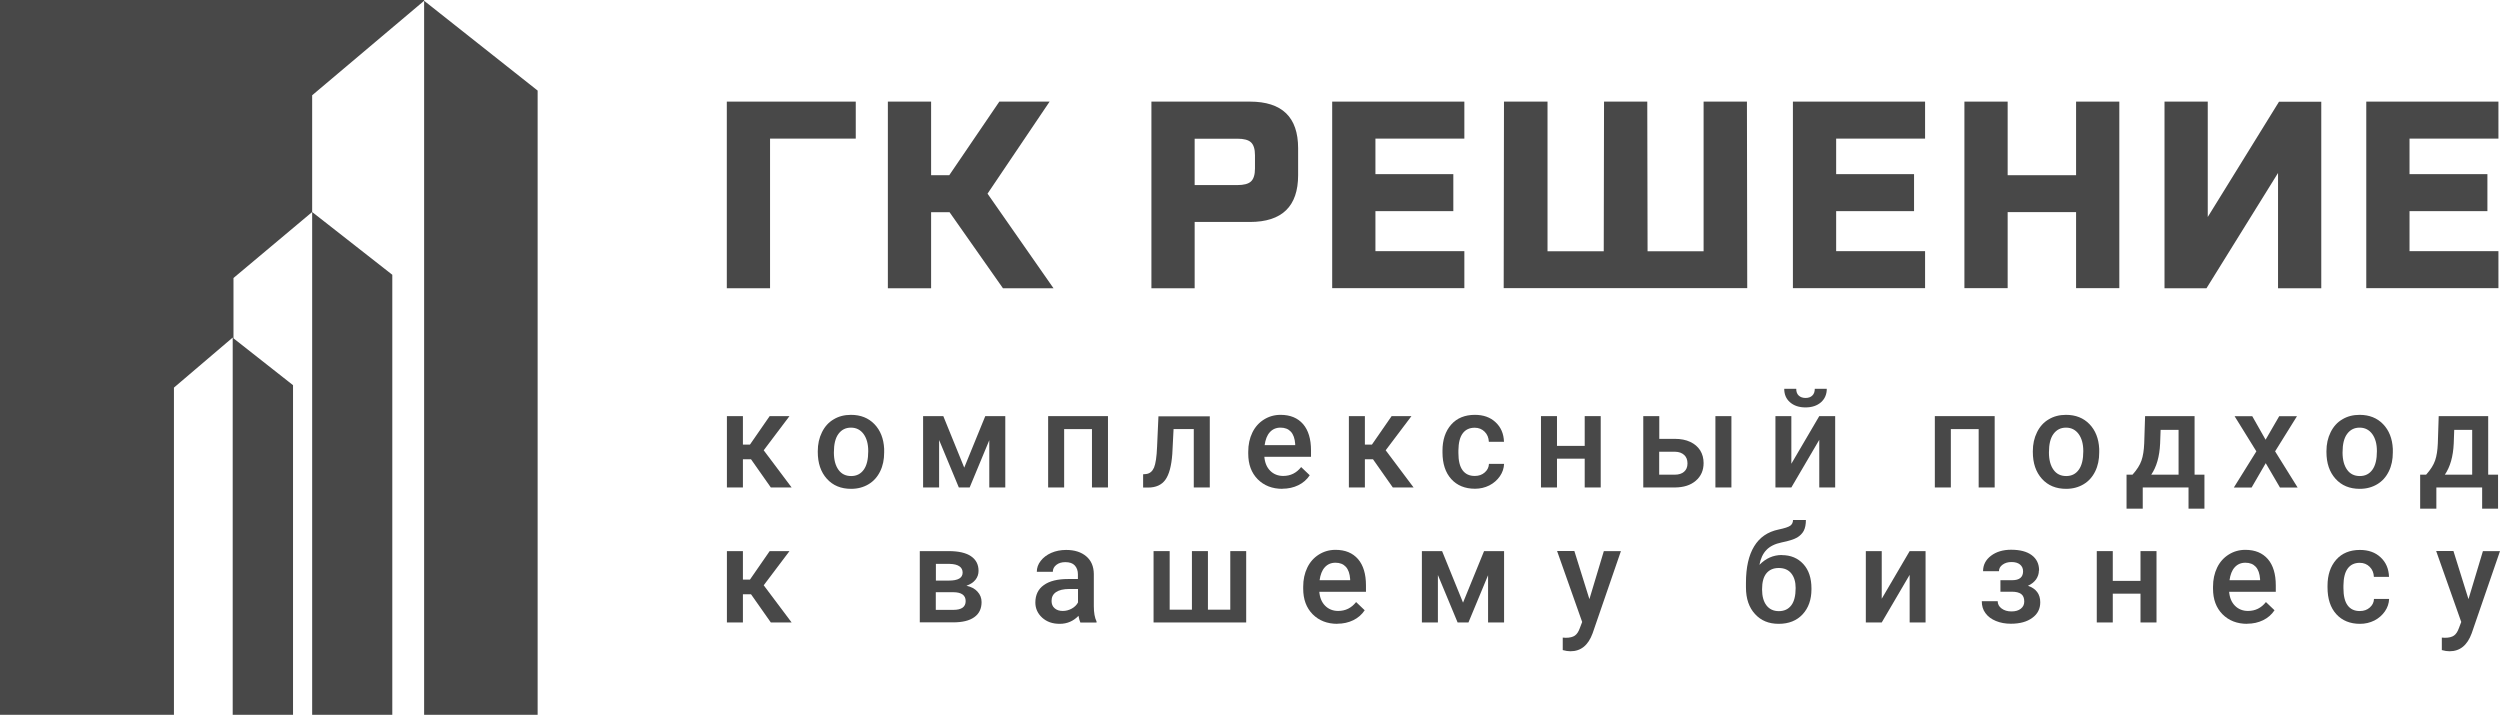 <svg xmlns="http://www.w3.org/2000/svg" id="_&#x421;&#x43B;&#x43E;&#x439;_2" data-name="&#x421;&#x43B;&#x43E;&#x439; 2" viewBox="0 0 256.12 73.23"><defs><style>      .cls-1 {        fill-rule: evenodd;      }      .cls-1, .cls-2 {        fill: #484848;        stroke-width: 0px;      }    </style></defs><g id="Layer_1" data-name="Layer 1"><g><polygon class="cls-1" points="0 0 43.45 0 43.45 .08 43.45 .08 55.08 9.28 55.08 73.23 43.45 73.23 43.45 .08 31.98 9.76 31.98 21.72 40.19 28.15 40.19 73.23 31.98 73.23 31.98 21.72 23.92 28.48 23.92 34.66 30.02 39.46 30.02 73.23 23.84 73.23 23.84 34.58 23.84 34.58 17.82 39.71 17.82 73.23 0 73.23 0 0"></polygon><g><path class="cls-2" d="M76.94,47.05h-.83v2.89h-1.64v-7.31h1.64v2.92h.72l2.02-2.92h2.03l-2.64,3.5,2.86,3.81h-2.13l-2.03-2.89Z"></path><path class="cls-2" d="M83.78,46.22c0-.72.14-1.36.43-1.94.28-.57.68-1.02,1.2-1.32.51-.31,1.1-.46,1.77-.46.99,0,1.79.32,2.4.95.61.63.95,1.48,1,2.53v.38c0,.72-.13,1.36-.41,1.93-.28.57-.67,1.01-1.19,1.32-.52.31-1.11.47-1.79.47-1.03,0-1.86-.34-2.48-1.03-.62-.69-.93-1.6-.93-2.75v-.08ZM85.43,46.36c0,.75.16,1.34.47,1.77.31.43.74.64,1.3.64s.98-.22,1.29-.65c.31-.43.46-1.06.46-1.9,0-.74-.16-1.32-.48-1.76-.32-.43-.75-.65-1.29-.65s-.96.21-1.28.64c-.32.43-.47,1.06-.47,1.91Z"></path><path class="cls-2" d="M98.78,47.92l2.16-5.29h2.05v7.31h-1.64v-4.84l-2.01,4.84h-1.11l-2.02-4.86v4.86h-1.64v-7.31h2.07l2.15,5.29Z"></path><path class="cls-2" d="M113.51,49.94h-1.64v-5.98h-2.85v5.98h-1.64v-7.31h6.13v7.31Z"></path><path class="cls-2" d="M123.94,42.63v7.31h-1.64v-5.98h-2.07l-.13,2.55c-.09,1.22-.32,2.1-.71,2.64-.38.53-.97.8-1.77.8h-.51v-1.36s.33-.03.33-.03c.36-.05.62-.27.79-.66.16-.39.27-1.1.31-2.13l.14-3.12h5.25Z"></path><path class="cls-2" d="M131.38,50.08c-1.04,0-1.88-.33-2.53-.98-.65-.66-.97-1.53-.97-2.62v-.2c0-.73.14-1.38.42-1.96s.68-1.02,1.19-1.34c.51-.32,1.08-.48,1.7-.48,1,0,1.76.32,2.31.95.54.63.81,1.53.81,2.69v.66h-4.78c.05.6.25,1.08.6,1.43.35.35.8.53,1.33.53.75,0,1.36-.3,1.84-.91l.88.84c-.29.44-.68.78-1.17,1.02-.49.24-1.04.36-1.64.36ZM131.18,43.81c-.45,0-.81.16-1.09.47s-.45.75-.53,1.32h3.13v-.12c-.04-.55-.18-.96-.44-1.25-.26-.28-.61-.42-1.07-.42Z"></path><path class="cls-2" d="M140.66,47.05h-.83v2.89h-1.64v-7.31h1.64v2.92h.72l2.02-2.92h2.03l-2.64,3.5,2.86,3.81h-2.13l-2.03-2.89Z"></path><path class="cls-2" d="M151.09,48.76c.41,0,.75-.12,1.02-.36.27-.24.42-.53.43-.88h1.55c-.02.46-.16.88-.43,1.27s-.63.71-1.08.94c-.46.23-.95.34-1.47.34-1.02,0-1.83-.33-2.43-.99-.6-.66-.9-1.58-.9-2.74v-.17c0-1.11.3-2,.89-2.67.59-.67,1.41-1,2.43-1,.87,0,1.58.25,2.12.76.55.51.83,1.17.86,2h-1.55c-.02-.42-.16-.76-.43-1.03-.27-.27-.61-.41-1.02-.41-.53,0-.94.19-1.23.58-.29.39-.43.97-.44,1.75v.26c0,.79.14,1.38.43,1.77s.7.58,1.24.58Z"></path><path class="cls-2" d="M163.99,49.94h-1.64v-2.95h-2.84v2.95h-1.64v-7.31h1.64v3.05h2.84v-3.05h1.64v7.31Z"></path><path class="cls-2" d="M169.98,44.96h1.61c.6,0,1.12.1,1.57.31.45.21.78.5,1.02.87.23.37.35.81.35,1.3,0,.75-.27,1.36-.8,1.81-.53.46-1.24.68-2.12.69h-3.26v-7.31h1.64v2.32ZM169.98,46.27v2.36h1.6c.4,0,.72-.1.95-.3.23-.2.35-.48.35-.85s-.11-.66-.34-.87-.53-.32-.92-.33h-1.63ZM177.38,49.94h-1.64v-7.31h1.64v7.31Z"></path><path class="cls-2" d="M186.38,42.63h1.63v7.31h-1.63v-4.88l-2.86,4.88h-1.63v-7.31h1.63v4.88l2.86-4.88ZM187.15,39.83c0,.57-.2,1.03-.59,1.38-.4.35-.93.53-1.59.53s-1.19-.18-1.59-.53c-.4-.35-.59-.81-.59-1.38h1.23c0,.3.08.53.25.69.17.16.4.25.7.25s.53-.08.7-.25c.17-.16.25-.4.25-.69h1.24Z"></path><path class="cls-2" d="M204.35,49.94h-1.64v-5.98h-2.85v5.98h-1.64v-7.31h6.13v7.31Z"></path><path class="cls-2" d="M208.26,46.22c0-.72.14-1.36.43-1.94.28-.57.68-1.02,1.2-1.32.51-.31,1.1-.46,1.77-.46.99,0,1.79.32,2.4.95.61.63.95,1.48,1,2.53v.38c0,.72-.13,1.36-.41,1.93-.28.57-.67,1.01-1.19,1.32-.52.31-1.11.47-1.79.47-1.03,0-1.86-.34-2.48-1.03-.62-.69-.93-1.6-.93-2.75v-.08ZM209.91,46.36c0,.75.16,1.34.47,1.77.31.43.74.64,1.3.64s.98-.22,1.29-.65c.31-.43.46-1.06.46-1.9,0-.74-.16-1.32-.48-1.76-.32-.43-.75-.65-1.29-.65s-.96.21-1.28.64c-.32.43-.47,1.06-.47,1.91Z"></path><path class="cls-2" d="M218.47,48.63c.46-.51.76-.99.92-1.45s.25-1.04.28-1.75l.09-2.8h5.07v6h1.01v3.48h-1.63v-2.17h-4.69v2.17h-1.66v-3.48h.61ZM220.39,48.63h2.8v-4.59h-1.84l-.05,1.4c-.06,1.34-.37,2.4-.91,3.19Z"></path><path class="cls-2" d="M232.11,45.04l1.39-2.4h1.82l-2.24,3.6,2.31,3.71h-1.81l-1.46-2.5-1.45,2.5h-1.82l2.31-3.71-2.23-3.6h1.81l1.36,2.4Z"></path><path class="cls-2" d="M238.34,46.22c0-.72.14-1.36.43-1.94.28-.57.68-1.02,1.2-1.32.51-.31,1.1-.46,1.77-.46.99,0,1.79.32,2.4.95.61.63.95,1.48,1,2.53v.38c0,.72-.13,1.36-.41,1.93-.28.57-.67,1.01-1.19,1.32-.52.31-1.11.47-1.79.47-1.03,0-1.86-.34-2.48-1.03-.62-.69-.93-1.6-.93-2.75v-.08ZM239.99,46.36c0,.75.16,1.34.47,1.77.31.43.74.64,1.3.64s.98-.22,1.29-.65c.31-.43.46-1.06.46-1.9,0-.74-.16-1.32-.48-1.76-.32-.43-.75-.65-1.29-.65s-.96.21-1.28.64c-.32.43-.47,1.06-.47,1.91Z"></path><path class="cls-2" d="M248.55,48.63c.46-.51.76-.99.92-1.45s.25-1.04.28-1.75l.09-2.8h5.07v6h1.01v3.48h-1.63v-2.17h-4.69v2.17h-1.66v-3.48h.61ZM250.47,48.63h2.8v-4.59h-1.84l-.05,1.4c-.06,1.34-.37,2.4-.91,3.19Z"></path><path class="cls-2" d="M76.94,60.88h-.83v2.89h-1.64v-7.31h1.64v2.92h.72l2.02-2.92h2.03l-2.64,3.5,2.86,3.81h-2.13l-2.03-2.89Z"></path><path class="cls-2" d="M94.23,63.77v-7.31h2.96c1,0,1.76.17,2.28.52.52.35.78.85.78,1.5,0,.34-.1.64-.31.91-.21.27-.52.47-.93.62.48.1.86.3,1.13.6.28.3.42.66.42,1.07,0,.68-.25,1.2-.75,1.55-.5.36-1.22.53-2.17.53h-3.42ZM95.87,59.48h1.35c.93,0,1.4-.27,1.4-.82s-.44-.87-1.32-.89h-1.42v1.72ZM95.87,60.66v1.82h1.8c.84,0,1.26-.3,1.26-.9s-.43-.91-1.28-.91h-1.78Z"></path><path class="cls-2" d="M110.68,63.77c-.07-.14-.13-.37-.19-.68-.52.54-1.16.82-1.92.82s-1.33-.21-1.8-.63c-.46-.42-.7-.94-.7-1.55,0-.78.29-1.38.87-1.79.58-.42,1.41-.62,2.48-.62h1.01v-.48c0-.38-.11-.68-.32-.91s-.53-.34-.97-.34c-.37,0-.68.09-.92.28-.24.19-.36.42-.36.71h-1.64c0-.4.13-.78.4-1.12.27-.35.63-.62,1.08-.82.46-.2.97-.3,1.53-.3.86,0,1.54.22,2.05.65.51.43.77,1.03.78,1.81v3.3c0,.66.09,1.18.28,1.57v.11h-1.67ZM108.88,62.59c.32,0,.63-.08.92-.24.29-.16.5-.37.64-.63v-1.38h-.88c-.61,0-1.06.11-1.37.32-.31.21-.46.51-.46.9,0,.32.1.57.31.75.21.19.49.28.84.28Z"></path><path class="cls-2" d="M119.83,56.46v6h2.28v-6h1.64v6h2.29v-6h1.63v7.31h-9.49v-7.31h1.64Z"></path><path class="cls-2" d="M137.01,63.91c-1.04,0-1.88-.33-2.53-.98-.65-.66-.97-1.53-.97-2.62v-.2c0-.73.14-1.38.42-1.96s.68-1.02,1.19-1.34c.51-.32,1.08-.48,1.7-.48,1,0,1.76.32,2.31.95.54.63.81,1.53.81,2.69v.66h-4.78c.05.6.25,1.08.6,1.43.35.35.8.53,1.33.53.75,0,1.36-.3,1.84-.91l.88.84c-.29.44-.68.78-1.17,1.02-.49.24-1.04.36-1.64.36ZM136.81,57.65c-.45,0-.81.16-1.09.47s-.45.75-.53,1.32h3.13v-.12c-.04-.55-.18-.96-.44-1.25-.26-.28-.61-.42-1.07-.42Z"></path><path class="cls-2" d="M149.88,61.75l2.16-5.29h2.05v7.31h-1.64v-4.84l-2.01,4.84h-1.11l-2.02-4.86v4.86h-1.64v-7.31h2.07l2.15,5.29Z"></path><path class="cls-2" d="M162.82,61.42l1.49-4.96h1.75l-2.9,8.42c-.45,1.23-1.2,1.84-2.27,1.84-.24,0-.5-.04-.79-.12v-1.28l.31.02c.41,0,.73-.08.94-.23.21-.15.37-.4.5-.76l.24-.63-2.57-7.27h1.77l1.55,4.96Z"></path><path class="cls-2" d="M182.54,56.87c.92,0,1.65.31,2.21.92s.83,1.45.83,2.5v.08c0,1.05-.3,1.91-.9,2.56-.6.65-1.42.98-2.45.98s-1.82-.33-2.43-1c-.62-.67-.93-1.58-.93-2.73v-.47c0-1.58.28-2.82.84-3.74s1.39-1.49,2.5-1.72c.62-.13,1.02-.26,1.21-.4.18-.14.27-.33.27-.58h1.32c0,.45-.07.82-.22,1.11-.15.28-.38.51-.68.69-.31.18-.83.35-1.58.5-.68.14-1.21.4-1.56.77-.36.37-.6.88-.72,1.53.65-.67,1.42-1.01,2.3-1.01ZM182.22,58.19c-.53,0-.95.18-1.25.54s-.45.91-.45,1.65c0,.7.15,1.25.45,1.64.3.39.72.59,1.27.59s.97-.2,1.27-.59c.3-.39.45-.99.45-1.78,0-.63-.15-1.13-.45-1.5-.3-.37-.73-.55-1.28-.55Z"></path><path class="cls-2" d="M195.64,56.46h1.63v7.31h-1.63v-4.88l-2.86,4.88h-1.63v-7.31h1.63v4.88l2.86-4.88Z"></path><path class="cls-2" d="M208.88,58.46c0,.32-.1.62-.29.9-.2.27-.47.49-.83.65.84.29,1.26.86,1.26,1.69,0,.67-.27,1.21-.82,1.6-.54.4-1.27.6-2.19.6-.56,0-1.07-.09-1.53-.28-.46-.19-.82-.45-1.07-.8-.26-.34-.38-.75-.38-1.23h1.63c0,.3.13.55.4.75.27.2.6.3,1.01.3s.72-.09.96-.28.35-.43.35-.73c0-.36-.1-.61-.31-.77-.21-.16-.53-.24-.96-.24h-1.17v-1.18h1.22c.73,0,1.1-.31,1.1-.91,0-.3-.11-.53-.32-.7s-.5-.25-.87-.25-.66.09-.91.27c-.25.18-.37.4-.37.67h-1.63c0-.64.27-1.17.81-1.58s1.23-.62,2.06-.62c.91,0,1.61.18,2.11.55.5.37.76.89.76,1.57Z"></path><path class="cls-2" d="M220.93,63.77h-1.64v-2.95h-2.84v2.95h-1.64v-7.31h1.64v3.05h2.84v-3.05h1.64v7.31Z"></path><path class="cls-2" d="M230.22,63.91c-1.04,0-1.88-.33-2.53-.98-.65-.66-.97-1.53-.97-2.62v-.2c0-.73.14-1.38.42-1.96s.68-1.02,1.19-1.34c.51-.32,1.08-.48,1.7-.48,1,0,1.76.32,2.31.95.54.63.81,1.53.81,2.69v.66h-4.78c.05.6.25,1.08.6,1.43.35.35.8.53,1.33.53.75,0,1.36-.3,1.84-.91l.88.84c-.29.44-.68.78-1.17,1.02-.49.24-1.04.36-1.64.36ZM230.03,57.65c-.45,0-.81.16-1.09.47s-.45.75-.53,1.32h3.13v-.12c-.04-.55-.18-.96-.44-1.25-.26-.28-.61-.42-1.07-.42Z"></path><path class="cls-2" d="M241.76,62.6c.41,0,.75-.12,1.02-.36.27-.24.42-.53.43-.88h1.55c-.02.46-.16.88-.43,1.27s-.63.71-1.08.94c-.46.23-.95.34-1.47.34-1.02,0-1.83-.33-2.43-.99-.6-.66-.9-1.58-.9-2.74v-.17c0-1.11.3-2,.89-2.67.59-.67,1.41-1,2.43-1,.87,0,1.58.25,2.12.76.55.51.83,1.17.86,2h-1.55c-.02-.42-.16-.76-.43-1.03-.27-.27-.61-.41-1.02-.41-.53,0-.94.19-1.23.58-.29.39-.43.97-.44,1.75v.26c0,.79.14,1.38.43,1.77s.7.58,1.24.58Z"></path><path class="cls-2" d="M252.88,61.42l1.49-4.96h1.75l-2.9,8.42c-.45,1.23-1.2,1.84-2.27,1.84-.24,0-.5-.04-.79-.12v-1.28l.31.02c.41,0,.73-.08.94-.23.21-.15.37-.4.5-.76l.24-.63-2.57-7.27h1.77l1.55,4.96Z"></path></g><g><path class="cls-2" d="M74.46,10.41h13.21v3.79h-8.78v15.33h-4.43V10.41Z"></path><path class="cls-2" d="M107.94,29.53h-5.19l-5.47-7.79h-1.89v7.79h-4.43V10.41h4.43v7.54h1.86l5.13-7.54h5.15l-6.36,9.43,6.76,9.69Z"></path><path class="cls-2" d="M117.96,10.41h10.09c3.29,0,4.94,1.59,4.94,4.77v2.77c0,3.19-1.65,4.79-4.94,4.79h-5.66v6.79h-4.43V10.41ZM128.57,17.26v-1.36c0-.63-.14-1.07-.41-1.32-.27-.25-.73-.37-1.39-.37h-4.38v4.75h4.38c.66,0,1.12-.12,1.39-.37.27-.25.41-.69.41-1.32Z"></path><path class="cls-2" d="M150.02,10.41v3.79h-9.11v3.64h7.98v3.79h-7.98v4.1h9.11v3.79h-13.54V10.41h13.54Z"></path><path class="cls-2" d="M174.51,10.41h4.46l.03,19.11h-24.95l.03-19.11h4.46v15.33h5.76l.03-15.33h4.43l.03,15.33h5.74v-15.33Z"></path><path class="cls-2" d="M197.22,10.41v3.79h-9.11v3.64h7.98v3.79h-7.98v4.1h9.11v3.79h-13.54V10.41h13.54Z"></path><path class="cls-2" d="M212.69,17.95v-7.54h4.43v19.11h-4.43v-7.79h-7.01v7.79h-4.43V10.41h4.43v7.54h7.01Z"></path><path class="cls-2" d="M226.18,22.23l7.3-11.81h4.33v19.11h-4.43v-11.81l-7.33,11.81h-4.3V10.41h4.43v11.81Z"></path><path class="cls-2" d="M255.96,10.41v3.79h-9.11v3.64h7.98v3.79h-7.98v4.1h9.11v3.79h-13.54V10.41h13.54Z"></path></g></g></g></svg>